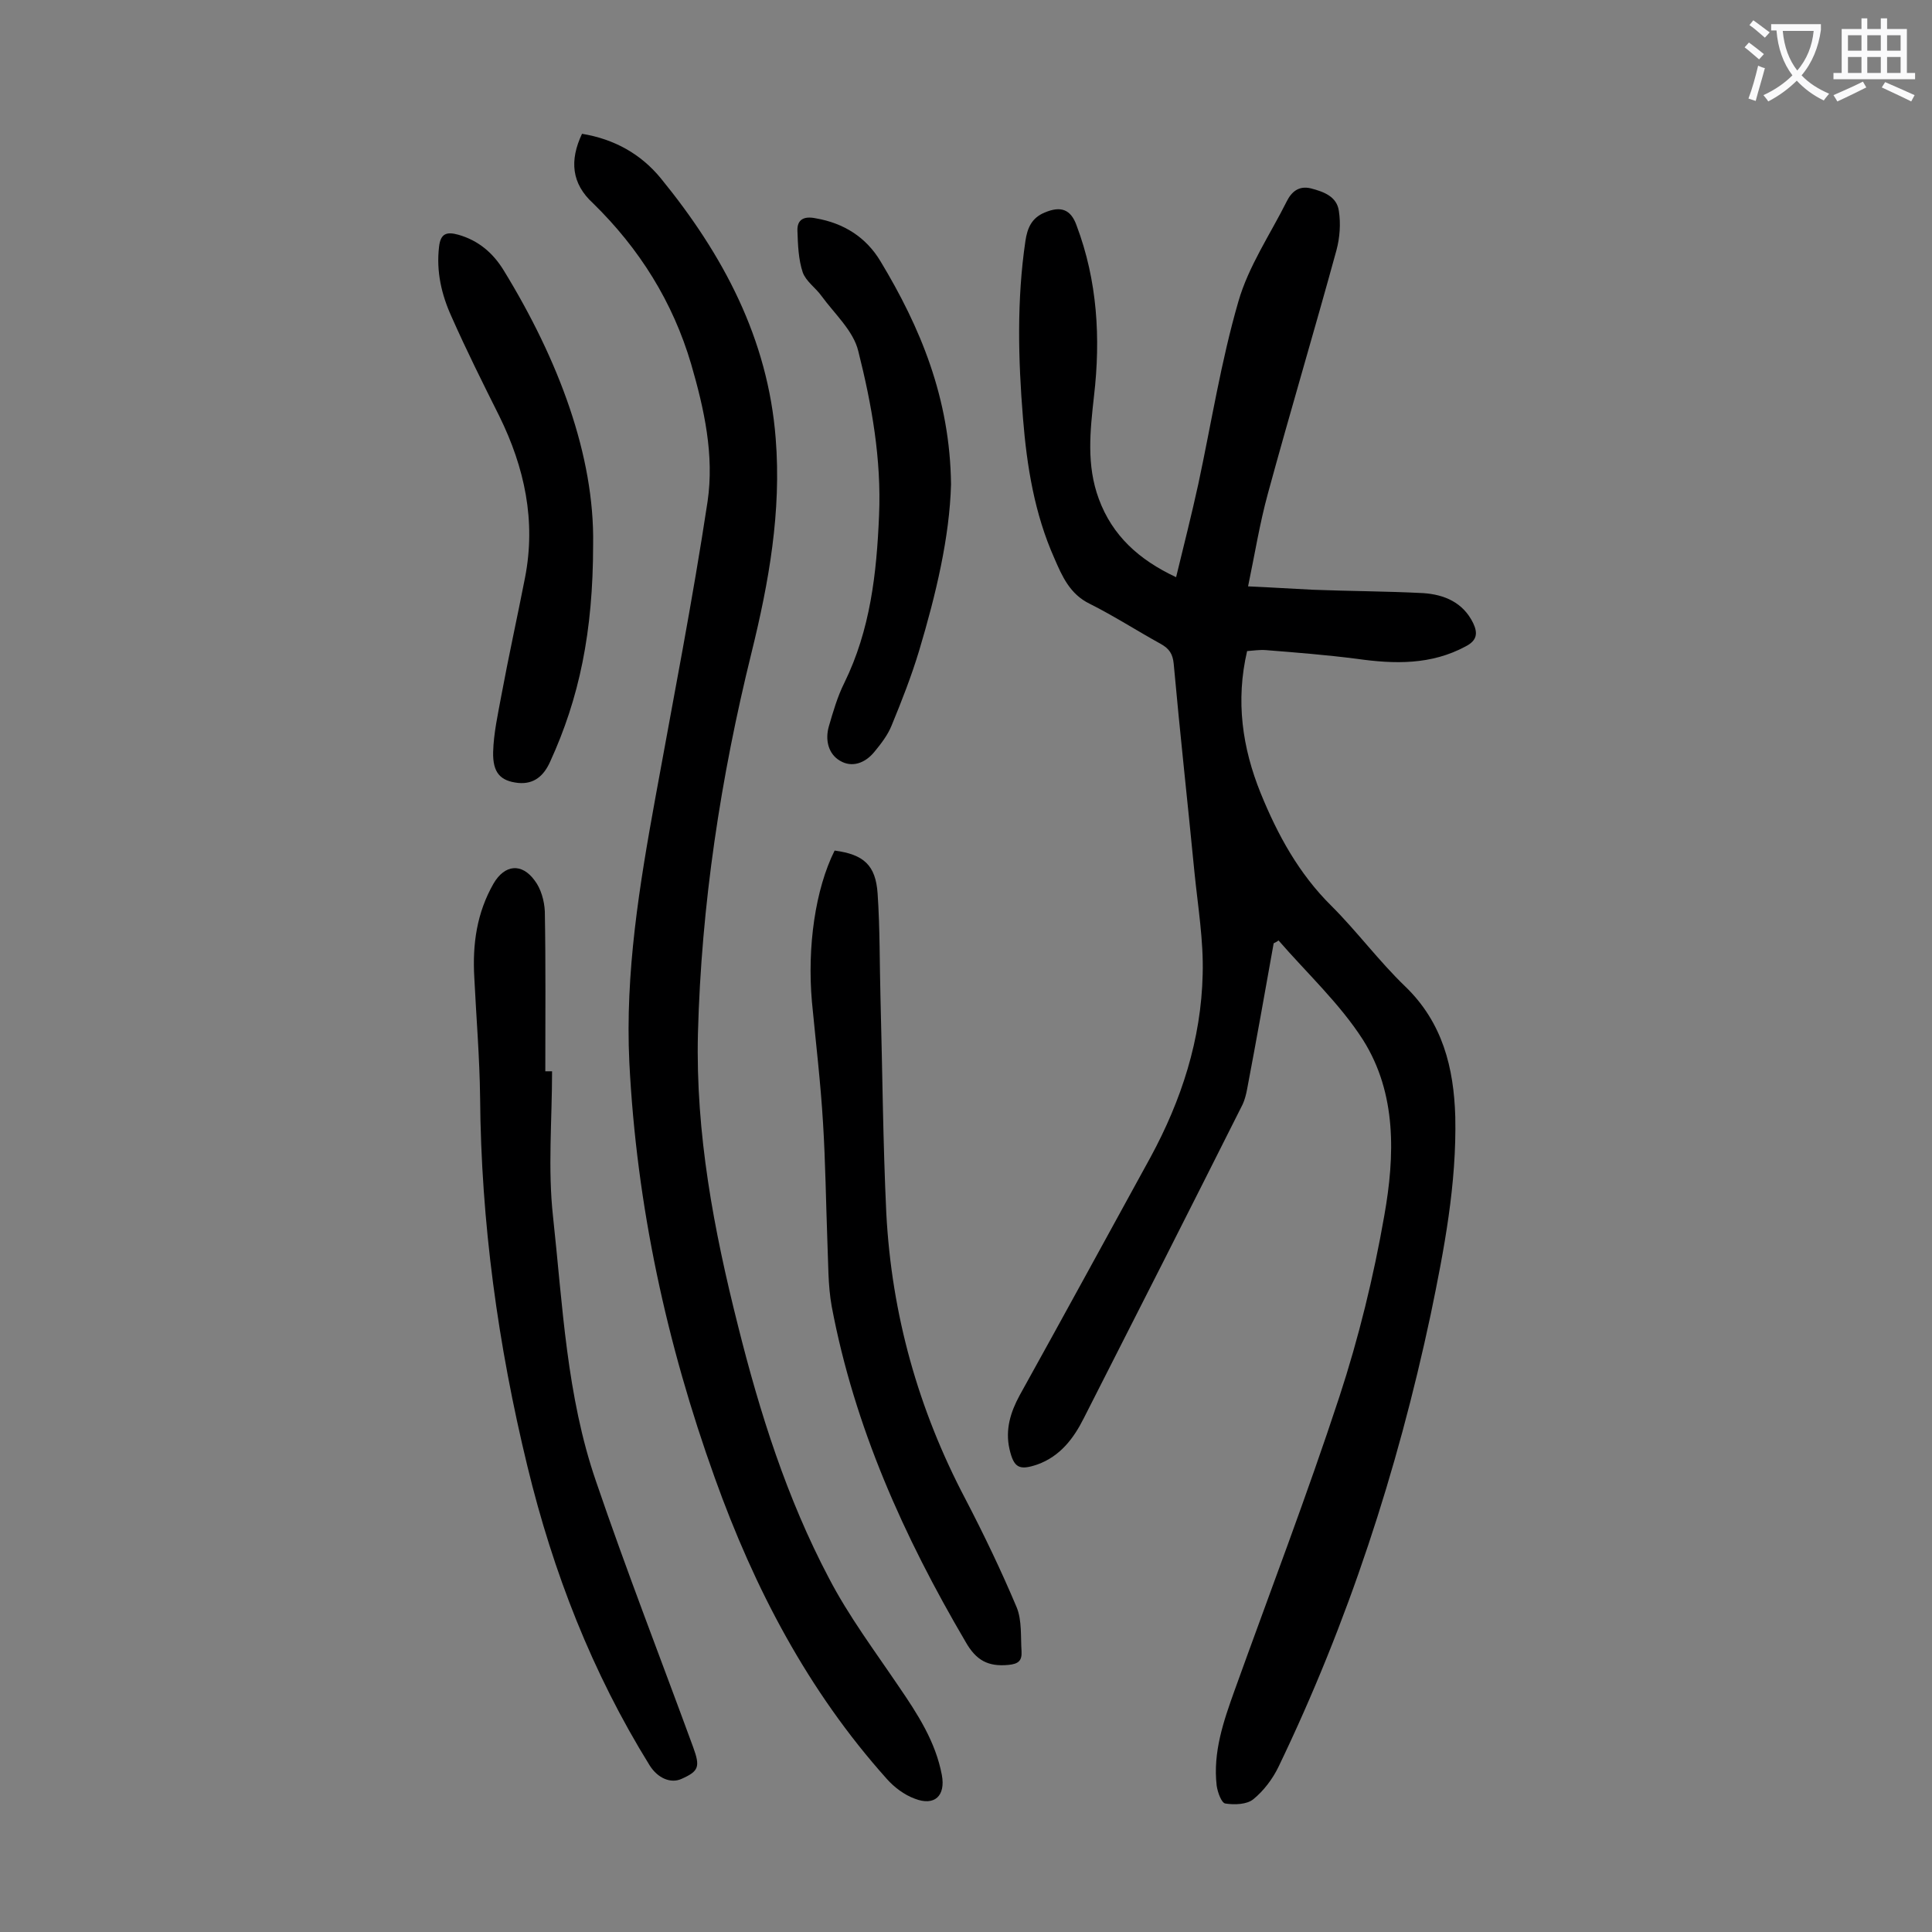 <svg enable-background="new 0 0 400 400" viewBox="0 0 400 400" xmlns="http://www.w3.org/2000/svg"><rect x="0" y="0" width="400" height="400" fill="#808080" stroke="none"/><g fill="#000001"><path d="m263.7 195.3c-1.8 10.1-3.6 20.2-5.5 30.2-.2 1.1-.5 2.2-.9 3.1-10.9 21.7-21.9 43.4-32.9 65-2.1 4.2-4.9 7.9-9.6 9.6-3.8 1.3-4.9.7-5.8-3.2-.9-4 .2-7.6 2.1-11.1 9.1-16.4 18.1-32.9 27.1-49.3 6.4-11.8 10.5-24.4 10.8-37.9.2-7-1-14.1-1.7-21.1-1.4-14.4-3-28.8-4.3-43.2-.2-2-.9-3.1-2.7-4.1-4.9-2.7-9.7-5.8-14.7-8.3-4.1-2-5.7-5.7-7.3-9.4-4.1-9.2-5.7-19-6.5-29-1-12.2-1.3-24.5.5-36.7.4-2.7 1.3-4.8 4-5.9 3.3-1.4 5.4-.7 6.6 2.7 4.3 11.4 5 23.3 3.6 35.3-.8 7.2-1.6 14.3 1 21.3 2.8 7.6 8.3 12.6 16 16.2 1.6-6.6 3.2-12.9 4.6-19.3 2.7-12.6 4.7-25.4 8.3-37.8 2.1-7.3 6.6-13.9 10-20.7 1-2 2.5-3.3 5-2.7 2.7.7 5.4 1.7 5.8 4.7.4 2.6.2 5.5-.5 8.1-4.6 16.8-9.6 33.5-14.2 50.4-1.7 6.2-2.7 12.5-4.1 19.2 4.7.2 9.1.5 13.4.7 7.6.3 15.2.3 22.9.7 4.3.3 8.2 1.9 10.3 6.2 1 2.1.8 3.6-1.5 4.8-7.2 3.9-14.8 3.7-22.6 2.6-6.2-.8-12.5-1.3-18.8-1.8-1.3-.1-2.6.1-3.9.2-2.4 10.3-1 20 2.8 29.4 3.5 8.6 7.9 16.7 14.7 23.4 5.3 5.3 9.8 11.4 15.2 16.6 7.8 7.5 10.1 16.9 10.4 27 .3 13.9-2.3 27.5-5.1 41-6.9 32.4-17.1 63.7-31.5 93.6-1.2 2.5-3.1 5-5.2 6.7-1.3 1.1-3.9 1.2-5.8.9-.8-.1-1.6-2.3-1.8-3.7-.8-6.9 1.4-13.3 3.7-19.7 7.3-20.3 15-40.4 21.7-60.8 4-12.2 7.1-24.9 9.3-37.5 2.2-12.4 2.6-25.3-4.4-36.4-4.8-7.5-11.6-13.8-17.5-20.6-.2.2-.6.4-1 .6z"/><path d="m120.5 27.7c6.7 1.1 12.2 4.2 16.3 9.2 12.9 15.8 22.2 33.2 23.8 53.9 1.2 15.1-1.4 29.7-5 44.3-6.4 25.9-10.4 52.2-11.1 78.9-.5 20.7 3.3 40.7 8.3 60.5 4.5 18 10.1 35.7 18.8 52.2 4.1 7.9 9.5 15.1 14.5 22.5 3.9 5.7 7.6 11.4 8.9 18.3.8 4.3-1.5 6.5-5.6 4.9-2.2-.8-4.3-2.4-5.8-4.1-16.3-18.2-27.4-39.4-35.6-62.3-10-27.8-16.2-56.4-17.7-86-.9-18.6 2.1-36.8 5.4-54.9 3.7-20.4 7.7-40.8 10.8-61.3 1.4-9.6-.7-19.1-3.4-28.4-3.8-12.9-10.7-23.9-20.3-33.3-4.5-4.1-4.9-8.9-2.3-14.4z"/><path d="m114.3 221.8c0 10.1-.9 20.2.2 30.1 2 18.4 2.8 37.1 8.9 54.8 6.3 18.5 13.4 36.7 20.1 55 1.5 4.1 1.2 5-2.4 6.6-2.2 1-4.9-.1-6.6-2.8-11.9-19.2-20-40-25.3-61.9-6.1-25.1-9.6-50.5-9.8-76.4-.1-8.3-.8-16.6-1.2-24.8-.4-6.9.5-13.4 4-19.5 2.3-3.9 5.8-4.3 8.5-.6 1.3 1.7 2 4.2 2.1 6.4.2 11 .1 22.1.1 33.1z"/><path d="m172.8 176.1c6 .8 8.5 3 8.9 8.9.5 7.3.4 14.6.6 21.8.4 14.8.5 29.6 1.2 44.4 1.1 20.9 6.6 40.6 16.4 59.2 3.8 7.3 7.4 14.8 10.6 22.4 1.1 2.7.8 6.1 1 9.1.1 1.9-.6 2.6-2.7 2.8-4.2.4-6.7-.9-8.9-4.8-12.8-21.8-23-44.5-27.7-69.4-.8-4.4-.7-9-.9-13.5-.3-8.2-.4-16.4-.9-24.5-.5-8.4-1.5-16.7-2.3-25.1-1-11.4.7-23.3 4.7-31.3z"/><path d="m122.8 112.7c0 18.2-2.9 31.9-8.9 45-1.3 2.9-3.3 4.7-6.6 4.4-3.7-.4-5.3-2.1-5.2-6.4.1-3.9 1-7.9 1.7-11.7 1.5-8.1 3.3-16.2 4.9-24.4 2.3-11.8-.1-22.8-5.3-33.4-3.4-6.8-6.8-13.6-9.9-20.6-2.1-4.6-3.2-9.4-2.6-14.5.3-2.7 1.5-3.2 4-2.5 4.2 1.2 7.2 3.8 9.4 7.4 11.4 18.6 18.8 38.4 18.5 56.7z"/><path d="m196.9 100.3c-.3 10.9-3.1 22.7-6.6 34.4-1.6 5.3-3.6 10.4-5.7 15.5-.8 2-2.2 3.8-3.6 5.5-1.9 2.3-4.6 3.3-7.1 1.8-2.4-1.4-3.1-4.3-2.3-7.1.9-3.1 1.8-6.2 3.2-9 5.4-11 6.7-22.7 7.2-34.7.5-11.6-1.5-22.9-4.3-34-1-4.2-4.9-7.7-7.6-11.4-1.2-1.7-3.2-3-3.9-4.9-.9-2.7-1-5.7-1.1-8.6-.1-2.4 1.4-3.1 3.8-2.6 5.8 1 10.4 3.9 13.4 8.9 8.2 13.6 14.4 28.3 14.6 46.2z"/></g><path d="m362.1 8.8c1.1.8 2.1 1.6 3.1 2.4l-1 1.1c-1.3-1.1-2.3-2-3-2.5zm1.9 4.8c.5.2.9.4 1.4.5-.6 2.3-1.3 4.5-1.9 6.8l-1.5-.5c.8-2.1 1.4-4.3 2-6.8zm-1-9.4c1.3.9 2.4 1.8 3.4 2.5l-1 1.1c-1.4-1.2-2.4-2.1-3.2-2.6zm3.7 2.2v-1.4h10.3v1.2c-.5 3.6-1.8 6.8-4 9.4 1.5 1.6 3.4 2.8 5.7 3.8-.3.4-.7.8-1.1 1.4-2.3-1.1-4.1-2.5-5.6-4.1-1.6 1.6-3.6 3.1-5.9 4.3-.3-.5-.7-.9-1-1.3 2.4-1.1 4.4-2.5 6-4.1-1.9-2.5-3-5.6-3.3-9.3h-1.1zm8.8 0h-6.4c.3 3.3 1.3 6 3 8.2 2-2.3 3.1-5.1 3.4-8.2z" fill="#fafafb"/><path d="m385.3 3.8h1.3v2.2h2.8v-2.2h1.3v2.2h4.1v9.1h1.7v1.3h-16.9v-1.3h1.7v-9.1h4.1v-2.2zm.4 13.1.7 1.2c-1.8.9-3.8 1.9-6 2.9-.2-.4-.5-.8-.8-1.3 2.3-1 4.3-1.9 6.1-2.8zm-3.1-6.4h2.8v-3.2h-2.8zm0 4.6h2.8v-3.3h-2.8zm4-4.6h2.8v-3.2h-2.8zm0 4.6h2.8v-3.3h-2.8zm3.7 1.9c2.1.9 4.1 1.8 6.1 2.7l-.7 1.3c-2.2-1.1-4.2-2-6.1-2.9zm3.2-9.7h-2.8v3.2h2.8zm-2.8 7.8h2.8v-3.3h-2.8z" fill="#fafafb"/></svg>